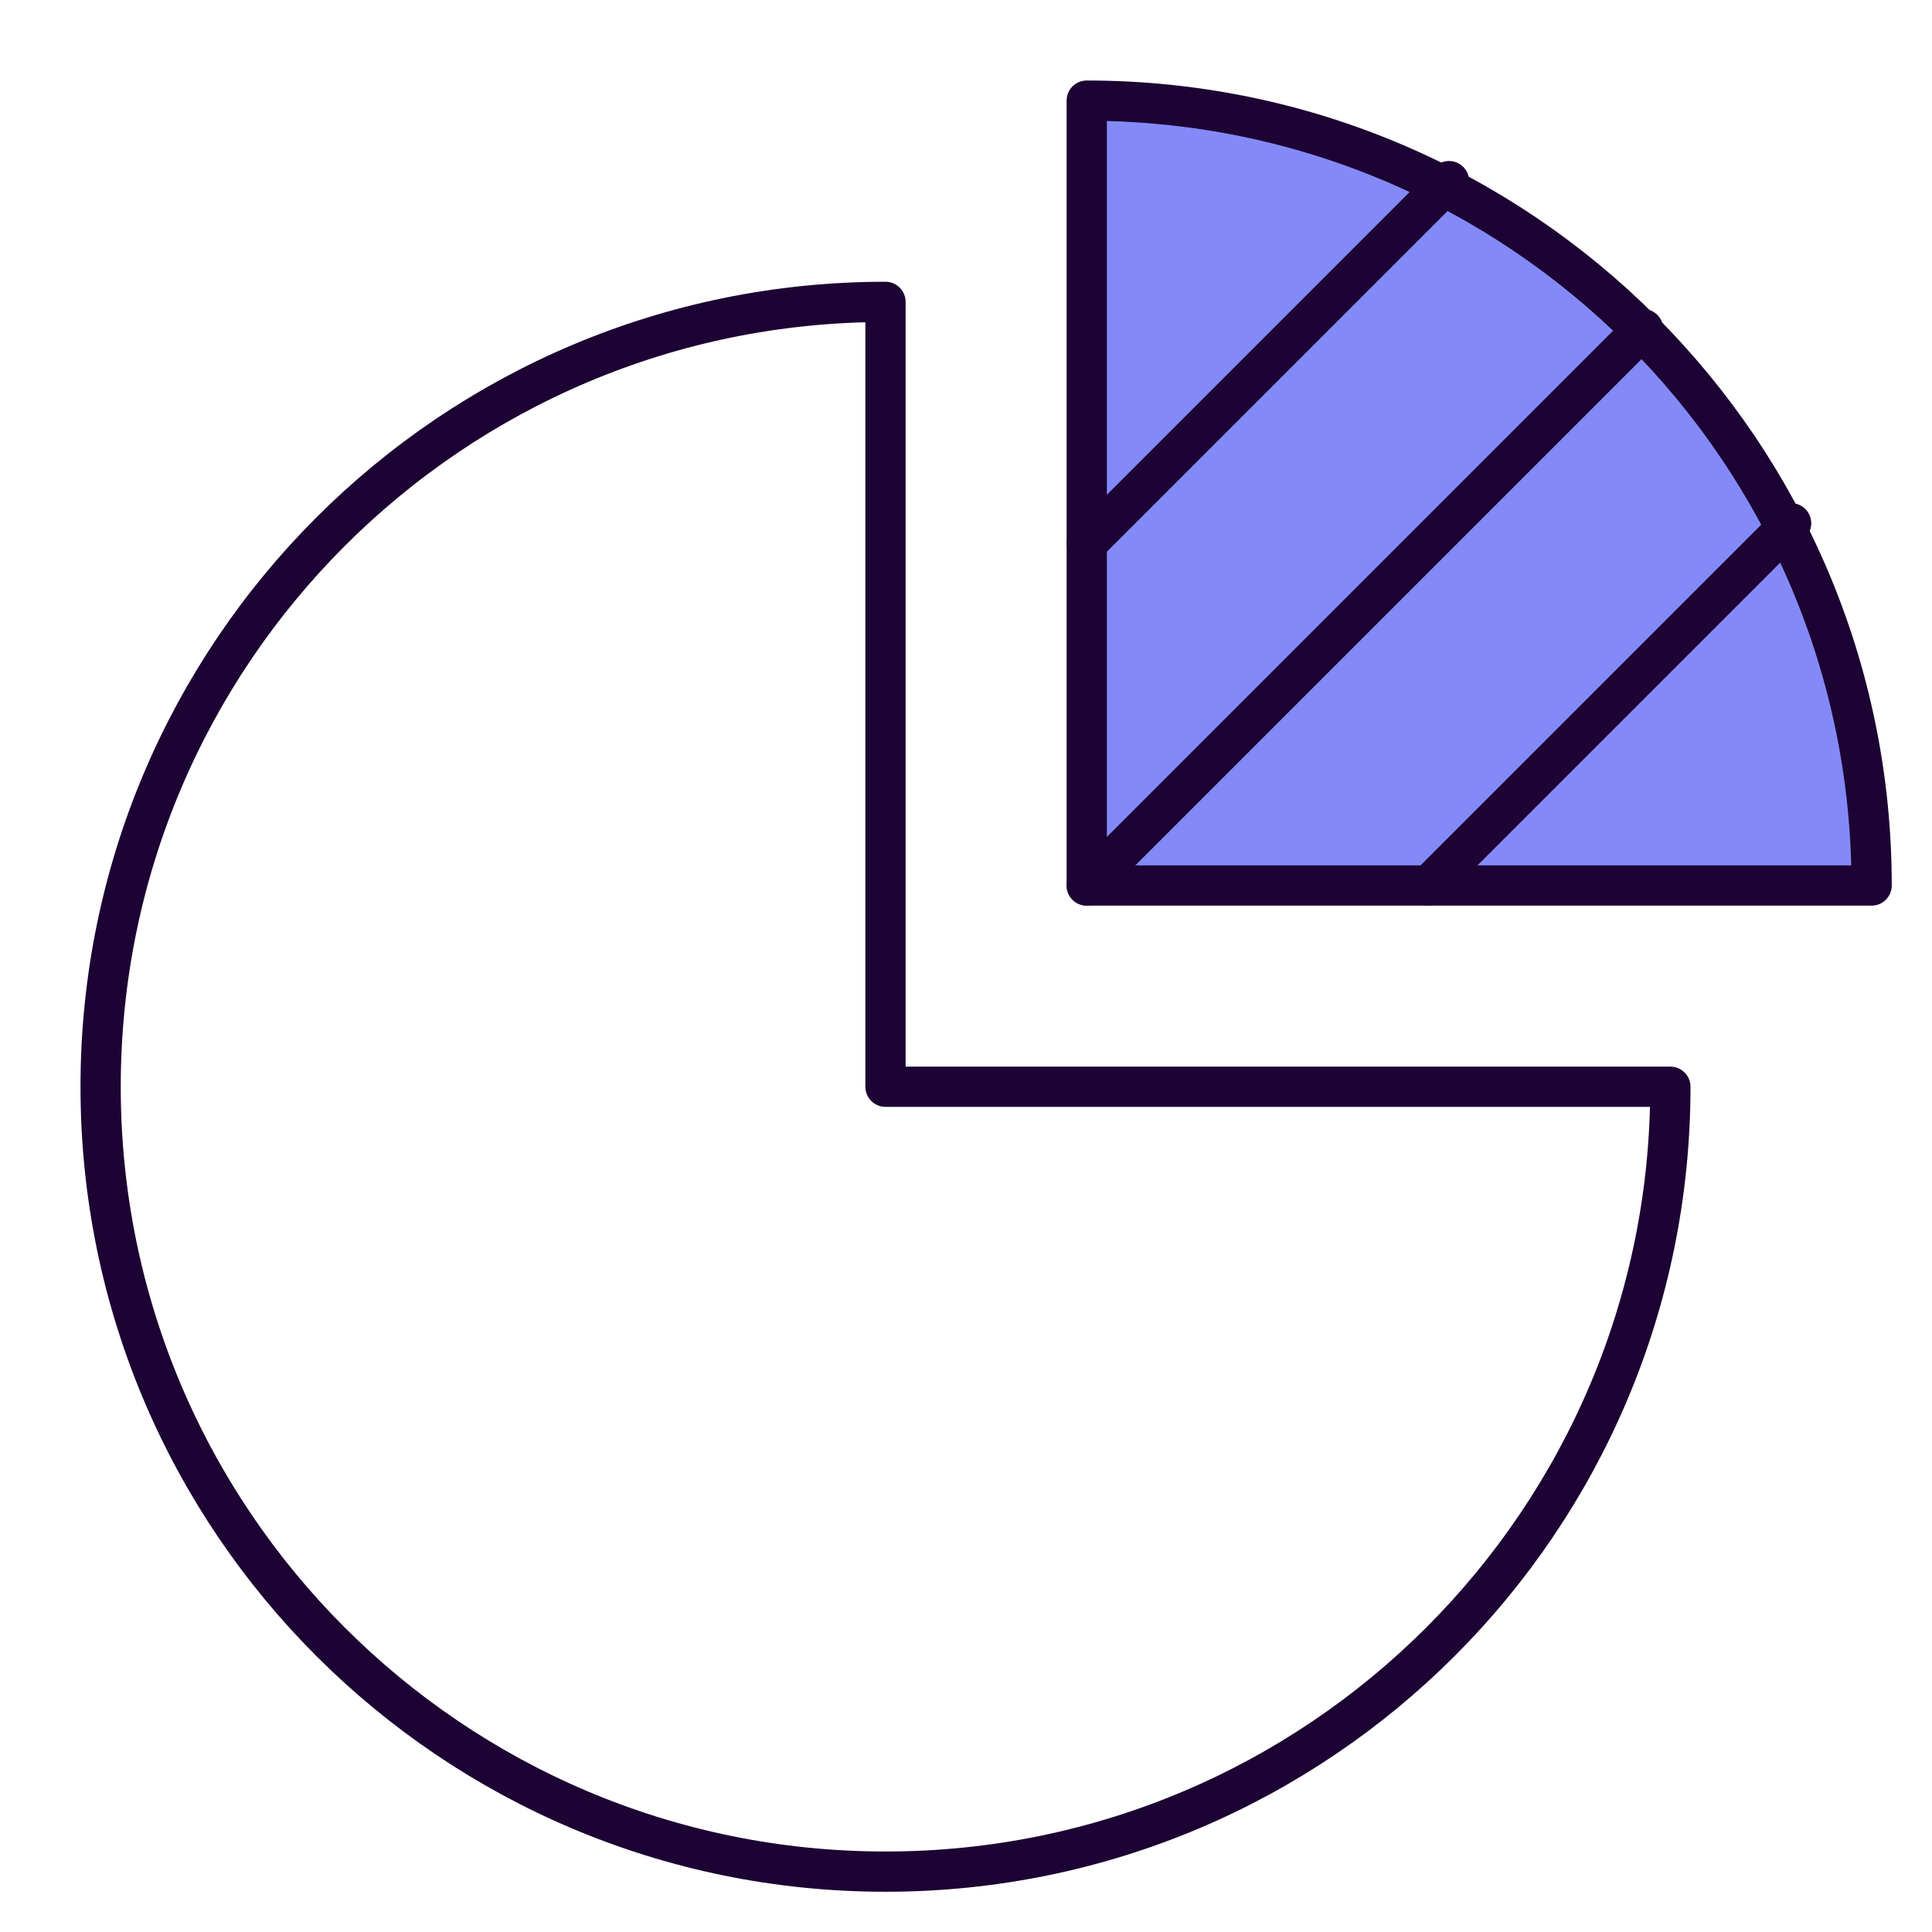 <?xml version="1.0" encoding="UTF-8"?>
<svg xmlns="http://www.w3.org/2000/svg" width="48" height="48" viewBox="0 0 48 48" fill="none">
  <path d="M46.5 22C46.5 11.23 37.77 2.5 27 2.5V22H46.5Z" fill="#838AF7" stroke="#1C0333" stroke-linecap="round" stroke-linejoin="round"></path>
  <path d="M27 22L40.823 8.177" stroke="#1C0333" stroke-linecap="round" stroke-linejoin="round"></path>
  <path d="M27 13.5L36 4.5" stroke="#1C0333" stroke-linecap="round" stroke-linejoin="round"></path>
  <path d="M35.5 22L44.5 13" stroke="#1C0333" stroke-linecap="round" stroke-linejoin="round"></path>
  <path d="M22 46.5C32.77 46.5 41.5 37.77 41.5 27H22V7.5C11.23 7.5 2.5 16.23 2.5 27C2.5 37.77 11.23 46.5 22 46.5Z" stroke="#1C0333" stroke-linecap="round" stroke-linejoin="round"></path>
</svg>
